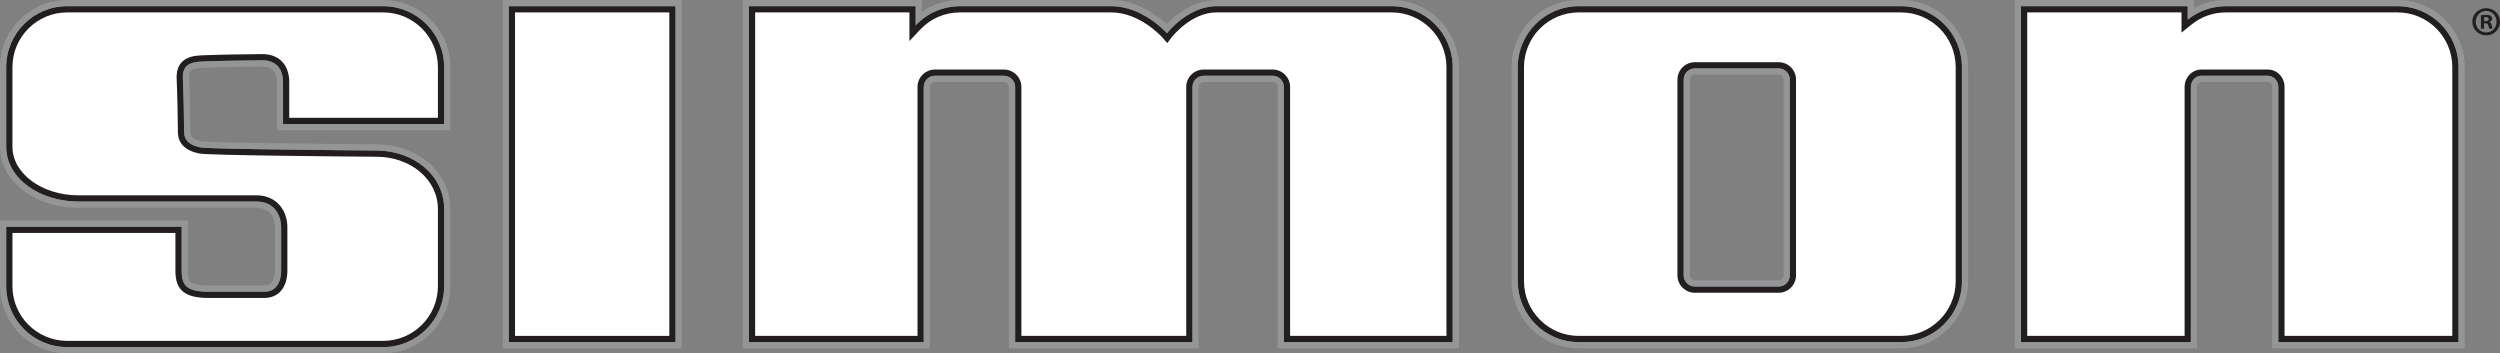 <?xml version="1.0" encoding="UTF-8"?>
<svg xmlns="http://www.w3.org/2000/svg" xmlns:xlink="http://www.w3.org/1999/xlink" width="762.65pt" height="107.78pt" viewBox="0 0 762.65 107.78" version="1.1">
<rect x="0" y="0" width="762.65" height="107.78" fill="#808080" stroke="none"/>
<defs>
<clipPath id="clip1">
  <path d="M 0 0 L 138 0 L 138 107.781 L 0 107.781 Z M 0 0 "/>
</clipPath>
<clipPath id="clip2">
  <path d="M 754 2 L 762.648 2 L 762.648 11 L 754 11 Z M 754 2 "/>
</clipPath>
</defs>
<g id="surface1">
<path style=" stroke:none;fill-rule:nonzero;fill:rgb(100%,100%,100%);fill-opacity:1;" d="M 156.172 103.414 L 205.129 103.414 L 205.129 2.844 L 156.172 2.844 Z M 156.172 103.414 "/>
<path style=" stroke:none;fill-rule:nonzero;fill:rgb(13.3%,11.8%,12.199%);fill-opacity:1;" d="M 206.078 1.895 L 155.223 1.895 L 155.223 104.363 L 206.078 104.363 Z M 204.18 102.469 L 157.121 102.469 L 157.121 3.789 L 204.18 3.789 Z M 204.18 102.469 "/>
<path style=" stroke:none;fill-rule:nonzero;fill:rgb(57.599%,58.4%,59.2%);fill-opacity:1;" d="M 207.977 -0.004 L 153.328 -0.004 L 153.328 106.262 L 207.977 106.262 Z M 206.078 104.363 L 155.223 104.363 L 155.223 1.895 L 206.078 1.895 Z M 206.078 104.363 "/>
<path style=" stroke:none;fill-rule:nonzero;fill:rgb(100%,100%,100%);fill-opacity:1;" d="M 20.48 104.934 C 10.758 104.934 2.848 97.023 2.848 87.301 L 2.848 70.113 L 54.461 70.113 L 54.461 82.664 C 54.461 87.969 56.93 89.941 63.57 89.941 L 80.648 89.941 C 85.125 89.941 86.719 86.121 86.719 82.539 L 86.719 69.258 C 86.719 66.016 84.922 60.531 78.18 60.531 L 23.91 60.531 C 12.098 60.531 2.848 53.613 2.848 44.781 L 2.848 20.477 C 2.848 10.75 10.758 2.844 20.48 2.844 L 116.906 2.844 C 126.629 2.844 134.539 10.75 134.539 20.477 L 134.539 36.895 L 87.289 36.895 L 87.289 25.043 C 87.289 20.293 84.594 17.453 80.078 17.453 C 75.777 17.453 65.586 17.645 61.438 17.836 C 58.773 17.957 57.113 18.523 56.062 19.68 C 55.129 20.707 54.742 22.125 54.844 24.145 C 55.027 27.902 55.219 37.176 55.219 40.227 C 55.219 44.68 59.496 45.598 60.902 45.898 C 63.578 46.469 109.562 46.828 114.797 46.867 C 125.871 46.867 134.539 54.285 134.539 63.754 L 134.539 87.301 C 134.539 97.023 126.629 104.934 116.906 104.934 "/>
<path style=" stroke:none;fill-rule:nonzero;fill:rgb(13.3%,11.8%,12.199%);fill-opacity:1;" d="M 116.906 1.895 L 20.48 1.895 C 10.219 1.895 1.898 10.211 1.898 20.477 L 1.898 44.781 C 1.898 54.457 12.145 61.48 23.91 61.48 L 78.18 61.48 C 84.633 61.48 85.77 66.98 85.77 69.258 L 85.77 82.539 C 85.77 85.199 84.824 88.992 80.648 88.992 L 63.57 88.992 C 56.738 88.992 55.41 86.84 55.41 82.664 L 55.41 69.164 L 1.898 69.164 L 1.898 87.301 C 1.898 97.562 10.219 105.883 20.48 105.883 L 116.906 105.883 C 127.168 105.883 135.488 97.562 135.488 87.301 L 135.488 63.754 C 135.488 53.32 126 45.918 114.805 45.918 C 114.805 45.918 63.758 45.539 61.102 44.969 C 58.445 44.398 56.168 43.262 56.168 40.227 C 56.168 37.188 55.98 27.891 55.789 24.098 C 55.598 20.301 57.309 18.973 61.48 18.781 C 65.656 18.594 75.906 18.402 80.078 18.402 C 84.254 18.402 86.34 21.059 86.34 25.043 L 86.34 37.844 L 135.488 37.844 L 135.488 20.477 C 135.488 10.211 127.168 1.895 116.906 1.895 M 116.906 3.789 C 126.105 3.789 133.59 11.277 133.59 20.477 L 133.59 35.945 L 88.238 35.945 L 88.238 25.043 C 88.238 19.777 85.113 16.504 80.078 16.504 C 75.77 16.504 65.555 16.699 61.395 16.887 C 59.418 16.977 56.941 17.305 55.359 19.043 C 54.262 20.254 53.781 21.938 53.895 24.191 C 54.082 27.938 54.27 37.188 54.27 40.227 C 54.27 43.691 56.438 45.91 60.707 46.824 C 63.414 47.406 106.234 47.75 114.805 47.816 C 125.34 47.816 133.59 54.816 133.59 63.754 L 133.59 87.301 C 133.59 96.5 126.105 103.984 116.906 103.984 L 20.48 103.984 C 11.281 103.984 3.797 96.5 3.797 87.301 L 3.797 71.062 L 53.512 71.062 L 53.512 82.664 C 53.512 88.508 56.426 90.891 63.57 90.891 L 80.648 90.891 C 84.977 90.891 87.668 87.691 87.668 82.539 L 87.668 69.258 C 87.668 64.598 84.699 59.582 78.18 59.582 L 23.91 59.582 C 12.82 59.582 3.797 52.941 3.797 44.781 L 3.797 20.477 C 3.797 11.277 11.281 3.789 20.48 3.789 L 116.906 3.789 "/>
<g clip-path="url(#clip1)" clip-rule="nonzero">
<path style=" stroke:none;fill-rule:nonzero;fill:rgb(57.599%,58.4%,59.2%);fill-opacity:1;" d="M 116.906 -0.004 L 20.48 -0.004 C 9.188 -0.004 0 9.184 0 20.477 L 0 44.777 C 0 55.207 10.504 63.375 23.91 63.375 L 78.18 63.375 C 83.598 63.375 83.875 68.273 83.875 69.258 L 83.875 82.543 C 83.875 84.621 83.312 87.098 80.648 87.098 L 63.57 87.098 C 57.309 87.098 57.309 85.332 57.309 82.668 L 57.309 67.266 L 0 67.266 L 0 87.301 C 0 98.594 9.188 107.777 20.48 107.777 L 116.906 107.777 C 128.199 107.777 137.387 98.594 137.387 87.301 L 137.387 63.754 C 137.387 52.688 127.469 44.02 114.805 44.02 C 94.605 43.871 63.719 43.504 61.484 43.109 C 58.332 42.434 58.066 41.312 58.066 40.227 C 58.066 37.152 57.875 27.793 57.684 24 C 57.625 22.824 57.789 22.016 58.168 21.594 C 58.648 21.066 59.793 20.758 61.57 20.68 C 65.684 20.492 75.805 20.301 80.078 20.301 C 82.973 20.301 84.445 21.895 84.445 25.043 L 84.445 39.742 L 137.387 39.742 L 137.387 20.477 C 137.387 9.184 128.199 -0.004 116.906 -0.004 M 116.906 1.895 C 127.168 1.895 135.488 10.211 135.488 20.477 L 135.488 37.844 L 86.34 37.844 L 86.34 25.043 C 86.34 21.059 84.254 18.402 80.078 18.402 C 75.906 18.402 65.656 18.594 61.48 18.781 C 57.309 18.973 55.598 20.301 55.789 24.094 C 55.98 27.891 56.168 37.188 56.168 40.227 C 56.168 43.262 58.445 44.398 61.102 44.969 C 63.758 45.539 114.805 45.918 114.805 45.918 C 126 45.918 135.488 53.316 135.488 63.754 L 135.488 87.301 C 135.488 97.562 127.168 105.883 116.906 105.883 L 20.48 105.883 C 10.219 105.883 1.898 97.562 1.898 87.301 L 1.898 69.164 L 55.41 69.164 L 55.41 82.668 C 55.41 86.84 56.738 88.992 63.57 88.992 L 80.648 88.992 C 84.824 88.992 85.77 85.199 85.77 82.543 L 85.77 69.258 C 85.77 66.98 84.633 61.477 78.18 61.477 L 23.91 61.477 C 12.145 61.477 1.898 54.457 1.898 44.777 L 1.898 20.477 C 1.898 10.211 10.219 1.895 20.48 1.895 L 116.906 1.895 "/>
</g>
<path style=" stroke:none;fill-rule:nonzero;fill:rgb(100%,100%,100%);fill-opacity:1;" d="M 695.977 103.414 L 695.977 26.527 C 695.977 24.125 694.121 22.164 691.84 22.164 L 671.523 22.164 C 669.242 22.164 667.387 24.125 667.387 26.527 L 667.387 103.414 L 617.48 103.414 L 617.48 2.844 L 666.438 2.844 L 666.438 7.969 L 667.98 6.727 C 671.141 4.188 674.957 2.844 679.016 2.844 L 731.414 2.844 C 741.137 2.844 749.047 10.754 749.047 20.477 L 749.047 103.414 "/>
<path style=" stroke:none;fill-rule:nonzero;fill:rgb(13.3%,11.8%,12.199%);fill-opacity:1;" d="M 731.414 1.895 L 679.016 1.895 C 674.613 1.895 670.57 3.43 667.387 5.988 L 667.387 1.895 L 616.527 1.895 L 616.527 104.363 L 668.336 104.363 L 668.336 26.531 C 668.336 24.645 669.762 23.113 671.523 23.113 L 691.84 23.113 C 693.598 23.113 695.027 24.645 695.027 26.531 L 695.027 104.363 L 749.992 104.363 L 749.992 20.477 C 749.992 10.211 741.676 1.895 731.414 1.895 M 731.414 3.789 C 740.613 3.789 748.098 11.277 748.098 20.477 L 748.098 102.465 L 696.926 102.465 L 696.926 26.531 C 696.926 23.602 694.641 21.215 691.84 21.215 L 671.523 21.215 C 668.719 21.215 666.438 23.602 666.438 26.531 L 666.438 102.465 L 618.426 102.465 L 618.426 3.789 L 665.488 3.789 L 665.488 9.949 L 668.574 7.469 C 671.566 5.062 675.176 3.789 679.016 3.789 L 731.414 3.789 "/>
<path style=" stroke:none;fill-rule:nonzero;fill:rgb(57.599%,58.4%,59.2%);fill-opacity:1;" d="M 731.414 -0.004 L 679.016 -0.004 C 675.609 -0.004 672.258 0.855 669.281 2.461 L 669.281 -0.004 L 614.633 -0.004 L 614.633 106.262 L 670.23 106.262 L 670.23 26.527 C 670.23 25.691 670.809 25.012 671.523 25.012 L 691.84 25.012 C 692.551 25.012 693.129 25.691 693.129 26.527 L 693.129 106.262 L 751.891 106.262 L 751.891 20.477 C 751.891 9.184 742.703 -0.004 731.414 -0.004 M 731.414 1.895 C 741.676 1.895 749.992 10.211 749.992 20.477 L 749.992 104.363 L 695.027 104.363 L 695.027 26.527 C 695.027 24.641 693.598 23.113 691.84 23.113 L 671.523 23.113 C 669.762 23.113 668.336 24.641 668.336 26.527 L 668.336 104.363 L 616.527 104.363 L 616.527 1.895 L 667.387 1.895 L 667.387 5.988 C 670.57 3.43 674.613 1.895 679.016 1.895 L 731.414 1.895 "/>
<path style=" stroke:none;fill-rule:nonzero;fill:rgb(100%,100%,100%);fill-opacity:1;" d="M 517.031 19.922 C 514.625 19.922 512.668 21.879 512.668 24.285 L 512.668 83.996 C 512.668 86.402 514.625 88.363 517.031 88.363 L 542.586 88.363 C 544.992 88.363 546.949 86.402 546.949 83.996 L 546.949 24.285 C 546.949 21.879 544.992 19.922 542.586 19.922 Z M 481.594 103.414 C 471.871 103.414 463.965 95.504 463.965 85.781 L 463.965 20.473 C 463.965 10.754 471.871 2.844 481.594 2.844 L 579.922 2.844 C 589.645 2.844 597.551 10.754 597.551 20.473 L 597.551 85.781 C 597.551 95.504 589.645 103.414 579.922 103.414 "/>
<path style=" stroke:none;fill-rule:nonzero;fill:rgb(13.3%,11.8%,12.199%);fill-opacity:1;" d="M 517.031 87.414 C 515.145 87.414 513.617 85.883 513.617 83.996 L 513.617 24.285 C 513.617 22.398 515.145 20.871 517.031 20.871 L 542.586 20.871 C 544.473 20.871 546.004 22.398 546.004 24.285 L 546.004 83.996 C 546.004 85.883 544.473 87.414 542.586 87.414 Z M 579.922 1.895 L 481.594 1.895 C 471.332 1.895 463.012 10.211 463.012 20.473 L 463.012 85.781 C 463.012 96.047 471.332 104.363 481.594 104.363 L 579.922 104.363 C 590.184 104.363 598.504 96.047 598.504 85.781 L 598.504 20.473 C 598.504 10.211 590.184 1.895 579.922 1.895 M 517.031 89.309 L 542.586 89.309 C 545.516 89.309 547.898 86.926 547.898 83.996 L 547.898 24.285 C 547.898 21.355 545.516 18.973 542.586 18.973 L 517.031 18.973 C 514.102 18.973 511.719 21.355 511.719 24.285 L 511.719 83.996 C 511.719 86.926 514.102 89.309 517.031 89.309 M 579.922 3.789 C 589.121 3.789 596.605 11.273 596.605 20.473 L 596.605 85.781 C 596.605 94.98 589.121 102.469 579.922 102.469 L 481.594 102.469 C 472.395 102.469 464.91 94.98 464.91 85.781 L 464.91 20.473 C 464.91 11.273 472.395 3.789 481.594 3.789 L 579.922 3.789 "/>
<path style=" stroke:none;fill-rule:nonzero;fill:rgb(57.599%,58.4%,59.2%);fill-opacity:1;" d="M 517.031 85.516 C 516.195 85.516 515.512 84.832 515.512 83.996 L 515.512 24.285 C 515.512 23.449 516.195 22.766 517.031 22.766 L 542.586 22.766 C 543.422 22.766 544.105 23.449 544.105 24.285 L 544.105 83.996 C 544.105 84.832 543.422 85.516 542.586 85.516 Z M 579.922 -0.004 L 481.594 -0.004 C 470.301 -0.004 461.117 9.184 461.117 20.477 L 461.117 85.781 C 461.117 97.074 470.301 106.262 481.594 106.262 L 579.922 106.262 C 591.215 106.262 600.398 97.074 600.398 85.781 L 600.398 20.477 C 600.398 9.184 591.215 -0.004 579.922 -0.004 M 517.031 87.41 L 542.586 87.41 C 544.473 87.41 546.004 85.883 546.004 83.996 L 546.004 24.285 C 546.004 22.398 544.473 20.867 542.586 20.867 L 517.031 20.867 C 515.145 20.867 513.617 22.398 513.617 24.285 L 513.617 83.996 C 513.617 85.883 515.145 87.41 517.031 87.41 M 579.922 1.895 C 590.184 1.895 598.504 10.215 598.504 20.477 L 598.504 85.781 C 598.504 96.043 590.184 104.363 579.922 104.363 L 481.594 104.363 C 471.332 104.363 463.012 96.043 463.012 85.781 L 463.012 20.477 C 463.012 10.215 471.332 1.895 481.594 1.895 L 579.922 1.895 "/>
<path style=" stroke:none;fill-rule:nonzero;fill:rgb(100%,100%,100%);fill-opacity:1;" d="M 392.613 103.414 L 392.613 26.527 C 392.613 24.125 390.656 22.164 388.246 22.164 L 367.184 22.164 C 364.777 22.164 362.82 24.125 362.82 26.527 L 362.82 103.414 L 310.637 103.414 L 310.637 26.527 C 310.637 24.125 308.68 22.164 306.273 22.164 L 285.211 22.164 C 282.801 22.164 280.844 24.125 280.844 26.527 L 280.844 103.414 L 229.418 103.414 L 229.418 2.844 L 278.379 2.844 L 278.379 10.125 L 280.016 8.387 C 283.387 4.812 287.941 2.844 292.848 2.844 L 339.035 2.844 C 348.238 2.844 355.203 10.691 355.273 10.773 L 356.035 11.641 L 356.738 10.727 C 356.801 10.648 362.93 2.844 371.074 2.844 L 424.57 2.844 C 434.293 2.844 442.203 10.754 442.203 20.477 L 442.203 103.414 "/>
<path style=" stroke:none;fill-rule:nonzero;fill:rgb(13.3%,11.8%,12.199%);fill-opacity:1;" d="M 424.57 1.895 L 371.074 1.895 C 362.348 1.895 355.988 10.148 355.988 10.148 C 355.988 10.148 348.777 1.895 339.039 1.895 L 292.848 1.895 C 287.516 1.895 282.715 4.141 279.324 7.738 L 279.324 1.895 L 228.469 1.895 L 228.469 104.363 L 281.793 104.363 L 281.793 26.531 C 281.793 24.645 283.32 23.113 285.211 23.113 L 306.273 23.113 C 308.156 23.113 309.688 24.645 309.688 26.531 L 309.688 104.363 L 363.77 104.363 L 363.77 26.531 C 363.77 24.645 365.297 23.113 367.184 23.113 L 388.246 23.113 C 390.133 23.113 391.664 24.645 391.664 26.531 L 391.664 104.363 L 443.152 104.363 L 443.152 20.477 C 443.152 10.211 434.832 1.895 424.57 1.895 M 424.57 3.789 C 433.77 3.789 441.254 11.277 441.254 20.477 L 441.254 102.465 L 393.562 102.465 L 393.562 26.531 C 393.562 23.602 391.176 21.215 388.246 21.215 L 367.184 21.215 C 364.254 21.215 361.871 23.602 361.871 26.531 L 361.871 102.465 L 311.586 102.465 L 311.586 26.531 C 311.586 23.602 309.203 21.215 306.273 21.215 L 285.211 21.215 C 282.277 21.215 279.895 23.602 279.895 26.531 L 279.895 102.465 L 230.367 102.465 L 230.367 3.789 L 277.43 3.789 L 277.43 12.516 L 280.707 9.039 C 283.895 5.656 288.207 3.789 292.848 3.789 L 339.039 3.789 C 347.77 3.789 354.496 11.324 354.559 11.398 L 356.082 13.141 L 357.492 11.305 C 357.551 11.23 363.367 3.789 371.074 3.789 L 424.57 3.789 "/>
<path style=" stroke:none;fill-rule:nonzero;fill:rgb(57.599%,58.4%,59.2%);fill-opacity:1;" d="M 424.57 -0.004 L 371.074 -0.004 C 363.965 -0.004 358.398 4.777 355.906 7.375 C 353.16 4.824 346.918 -0.004 339.039 -0.004 L 292.848 -0.004 C 288.617 -0.004 284.609 1.258 281.223 3.605 L 281.223 -0.004 L 226.574 -0.004 L 226.574 106.262 L 283.691 106.262 L 283.691 26.527 C 283.691 25.691 284.371 25.012 285.211 25.012 L 306.273 25.012 C 307.109 25.012 307.789 25.691 307.789 26.527 L 307.789 106.262 L 365.668 106.262 L 365.668 26.527 C 365.668 25.691 366.348 25.012 367.184 25.012 L 388.246 25.012 C 389.086 25.012 389.766 25.691 389.766 26.527 L 389.766 106.262 L 445.051 106.262 L 445.051 20.477 C 445.051 9.184 435.863 -0.004 424.57 -0.004 M 424.57 1.895 C 434.832 1.895 443.152 10.211 443.152 20.477 L 443.152 104.363 L 391.664 104.363 L 391.664 26.527 C 391.664 24.641 390.133 23.113 388.246 23.113 L 367.184 23.113 C 365.297 23.113 363.77 24.641 363.77 26.527 L 363.77 104.363 L 309.688 104.363 L 309.688 26.527 C 309.688 24.641 308.156 23.113 306.273 23.113 L 285.211 23.113 C 283.32 23.113 281.793 24.641 281.793 26.527 L 281.793 104.363 L 228.469 104.363 L 228.469 1.895 L 279.324 1.895 L 279.324 7.734 C 282.715 4.141 287.516 1.895 292.848 1.895 L 339.039 1.895 C 348.777 1.895 355.988 10.148 355.988 10.148 C 355.988 10.148 362.348 1.895 371.074 1.895 L 424.57 1.895 "/>
<g clip-path="url(#clip2)" clip-rule="nonzero">
<path style=" stroke:none;fill-rule:nonzero;fill:rgb(13.3%,11.8%,12.199%);fill-opacity:1;" d="M 757.809 6.441 L 758.258 6.441 C 758.785 6.441 759.211 6.266 759.211 5.84 C 759.211 5.465 758.938 5.211 758.336 5.211 C 758.086 5.211 757.91 5.238 757.809 5.262 Z M 757.781 8.773 L 756.828 8.773 L 756.828 4.66 C 757.203 4.586 757.734 4.535 758.41 4.535 C 759.188 4.535 759.539 4.66 759.84 4.836 C 760.066 5.012 760.242 5.34 760.242 5.738 C 760.242 6.191 759.891 6.543 759.387 6.691 L 759.387 6.742 C 759.789 6.895 760.016 7.191 760.141 7.746 C 760.266 8.375 760.34 8.625 760.441 8.773 L 759.414 8.773 C 759.285 8.625 759.211 8.246 759.086 7.77 C 759.012 7.32 758.762 7.117 758.234 7.117 L 757.781 7.117 Z M 755.246 6.617 C 755.246 8.449 756.605 9.902 758.461 9.902 C 760.266 9.902 761.594 8.449 761.594 6.641 C 761.594 4.812 760.266 3.332 758.434 3.332 C 756.605 3.332 755.246 4.812 755.246 6.617 M 762.648 6.617 C 762.648 8.949 760.816 10.781 758.434 10.781 C 756.078 10.781 754.195 8.949 754.195 6.617 C 754.195 4.336 756.078 2.504 758.434 2.504 C 760.816 2.504 762.648 4.336 762.648 6.617 "/>
</g>
</g>
</svg>
